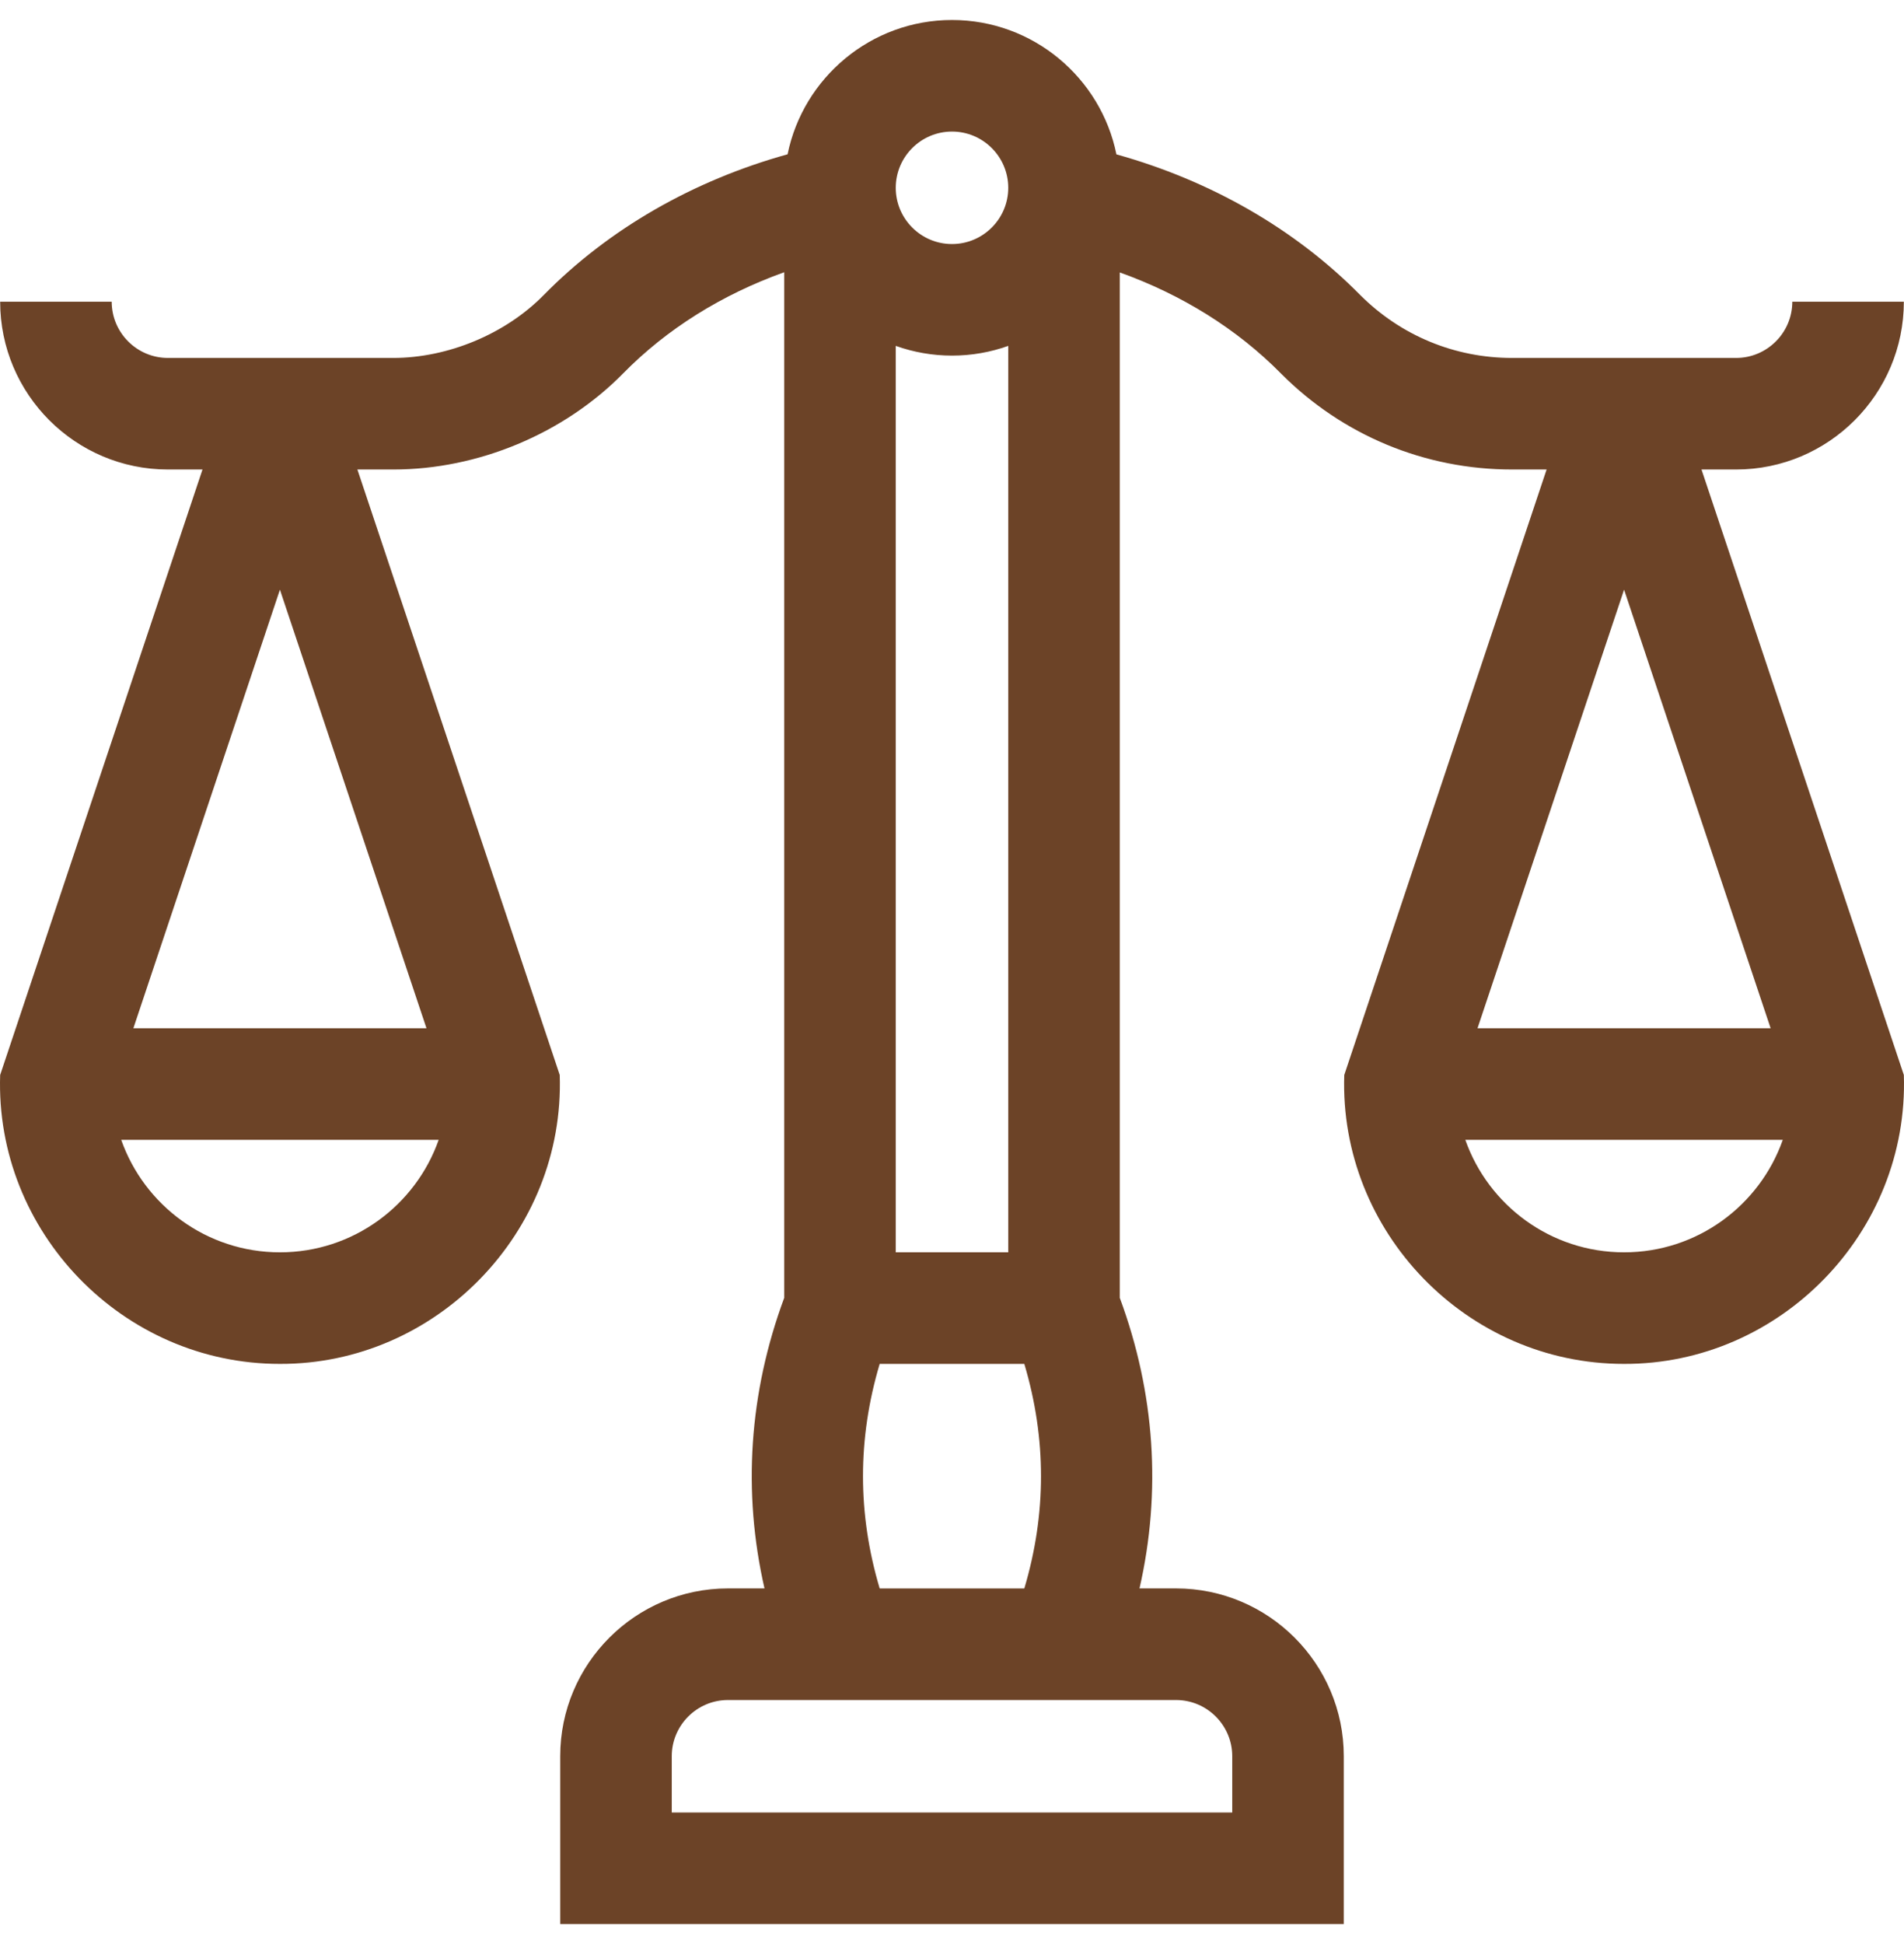 <svg width="48" height="49" viewBox="0 0 48 49" fill="none" xmlns="http://www.w3.org/2000/svg">
<path d="M43.766 11.834C46.099 11.834 47.996 9.936 47.996 7.604H45.184C45.184 8.386 44.548 9.022 43.766 9.022H38.119C36.675 9.022 35.318 8.46 34.296 7.441C32.645 5.766 30.51 4.55 28.145 3.891C27.754 1.961 26.044 0.504 24 0.504C21.957 0.504 20.248 1.96 19.855 3.889C17.484 4.547 15.347 5.766 13.7 7.444C12.74 8.419 11.293 9.022 9.91 9.022C9.9 9.022 9.891 9.022 9.881 9.022H4.234C3.452 9.022 2.816 8.386 2.816 7.604H0.004C0.004 9.936 1.901 11.834 4.234 11.834H5.105L0.004 27.095C-0.128 31.042 3.09 34.381 7.057 34.377C10.992 34.39 14.243 31.063 14.111 27.095L9.01 11.834H9.873C9.888 11.834 9.903 11.834 9.918 11.834C12.052 11.834 14.211 10.933 15.705 9.416C16.813 8.286 18.21 7.42 19.77 6.862V32.713C18.882 35.109 18.717 37.604 19.273 40.036H18.352C16.02 40.036 14.123 41.934 14.123 44.266V48.496H33.877V44.266C33.877 41.934 31.98 40.036 29.648 40.036H28.727C29.283 37.604 29.118 35.109 28.23 32.713V6.867C29.788 7.425 31.186 8.29 32.297 9.418L32.304 9.425C33.857 10.978 35.922 11.834 38.119 11.834H38.99L33.889 27.095C33.757 31.042 36.975 34.381 40.943 34.377C44.877 34.39 48.128 31.063 47.996 27.095L42.895 11.834L43.766 11.834ZM7.057 14.863L10.752 25.918H3.362L7.057 14.863ZM7.057 31.565C5.211 31.565 3.637 30.38 3.056 28.73H11.059C10.478 30.38 8.904 31.565 7.057 31.565ZM22.582 8.718C23.026 8.876 23.503 8.963 24 8.963C24.497 8.963 24.974 8.877 25.418 8.718V31.565H22.582V8.718ZM24 3.316C24.782 3.316 25.418 3.952 25.418 4.734C25.418 5.515 24.782 6.151 24 6.151C23.218 6.151 22.582 5.515 22.582 4.734C22.582 3.952 23.218 3.316 24 3.316ZM31.065 44.266V45.684H16.935V44.266C16.935 43.485 17.571 42.849 18.352 42.849H29.648C30.429 42.849 31.065 43.485 31.065 44.266ZM22.177 40.037C21.616 38.155 21.616 36.259 22.177 34.377H25.823C26.384 36.259 26.384 38.155 25.823 40.037H22.177ZM40.943 14.863L44.638 25.918H37.248L40.943 14.863ZM40.943 31.565C39.096 31.565 37.522 30.38 36.941 28.73H44.944C44.363 30.38 42.789 31.565 40.943 31.565Z" fill="#6C4327"/>
</svg>
